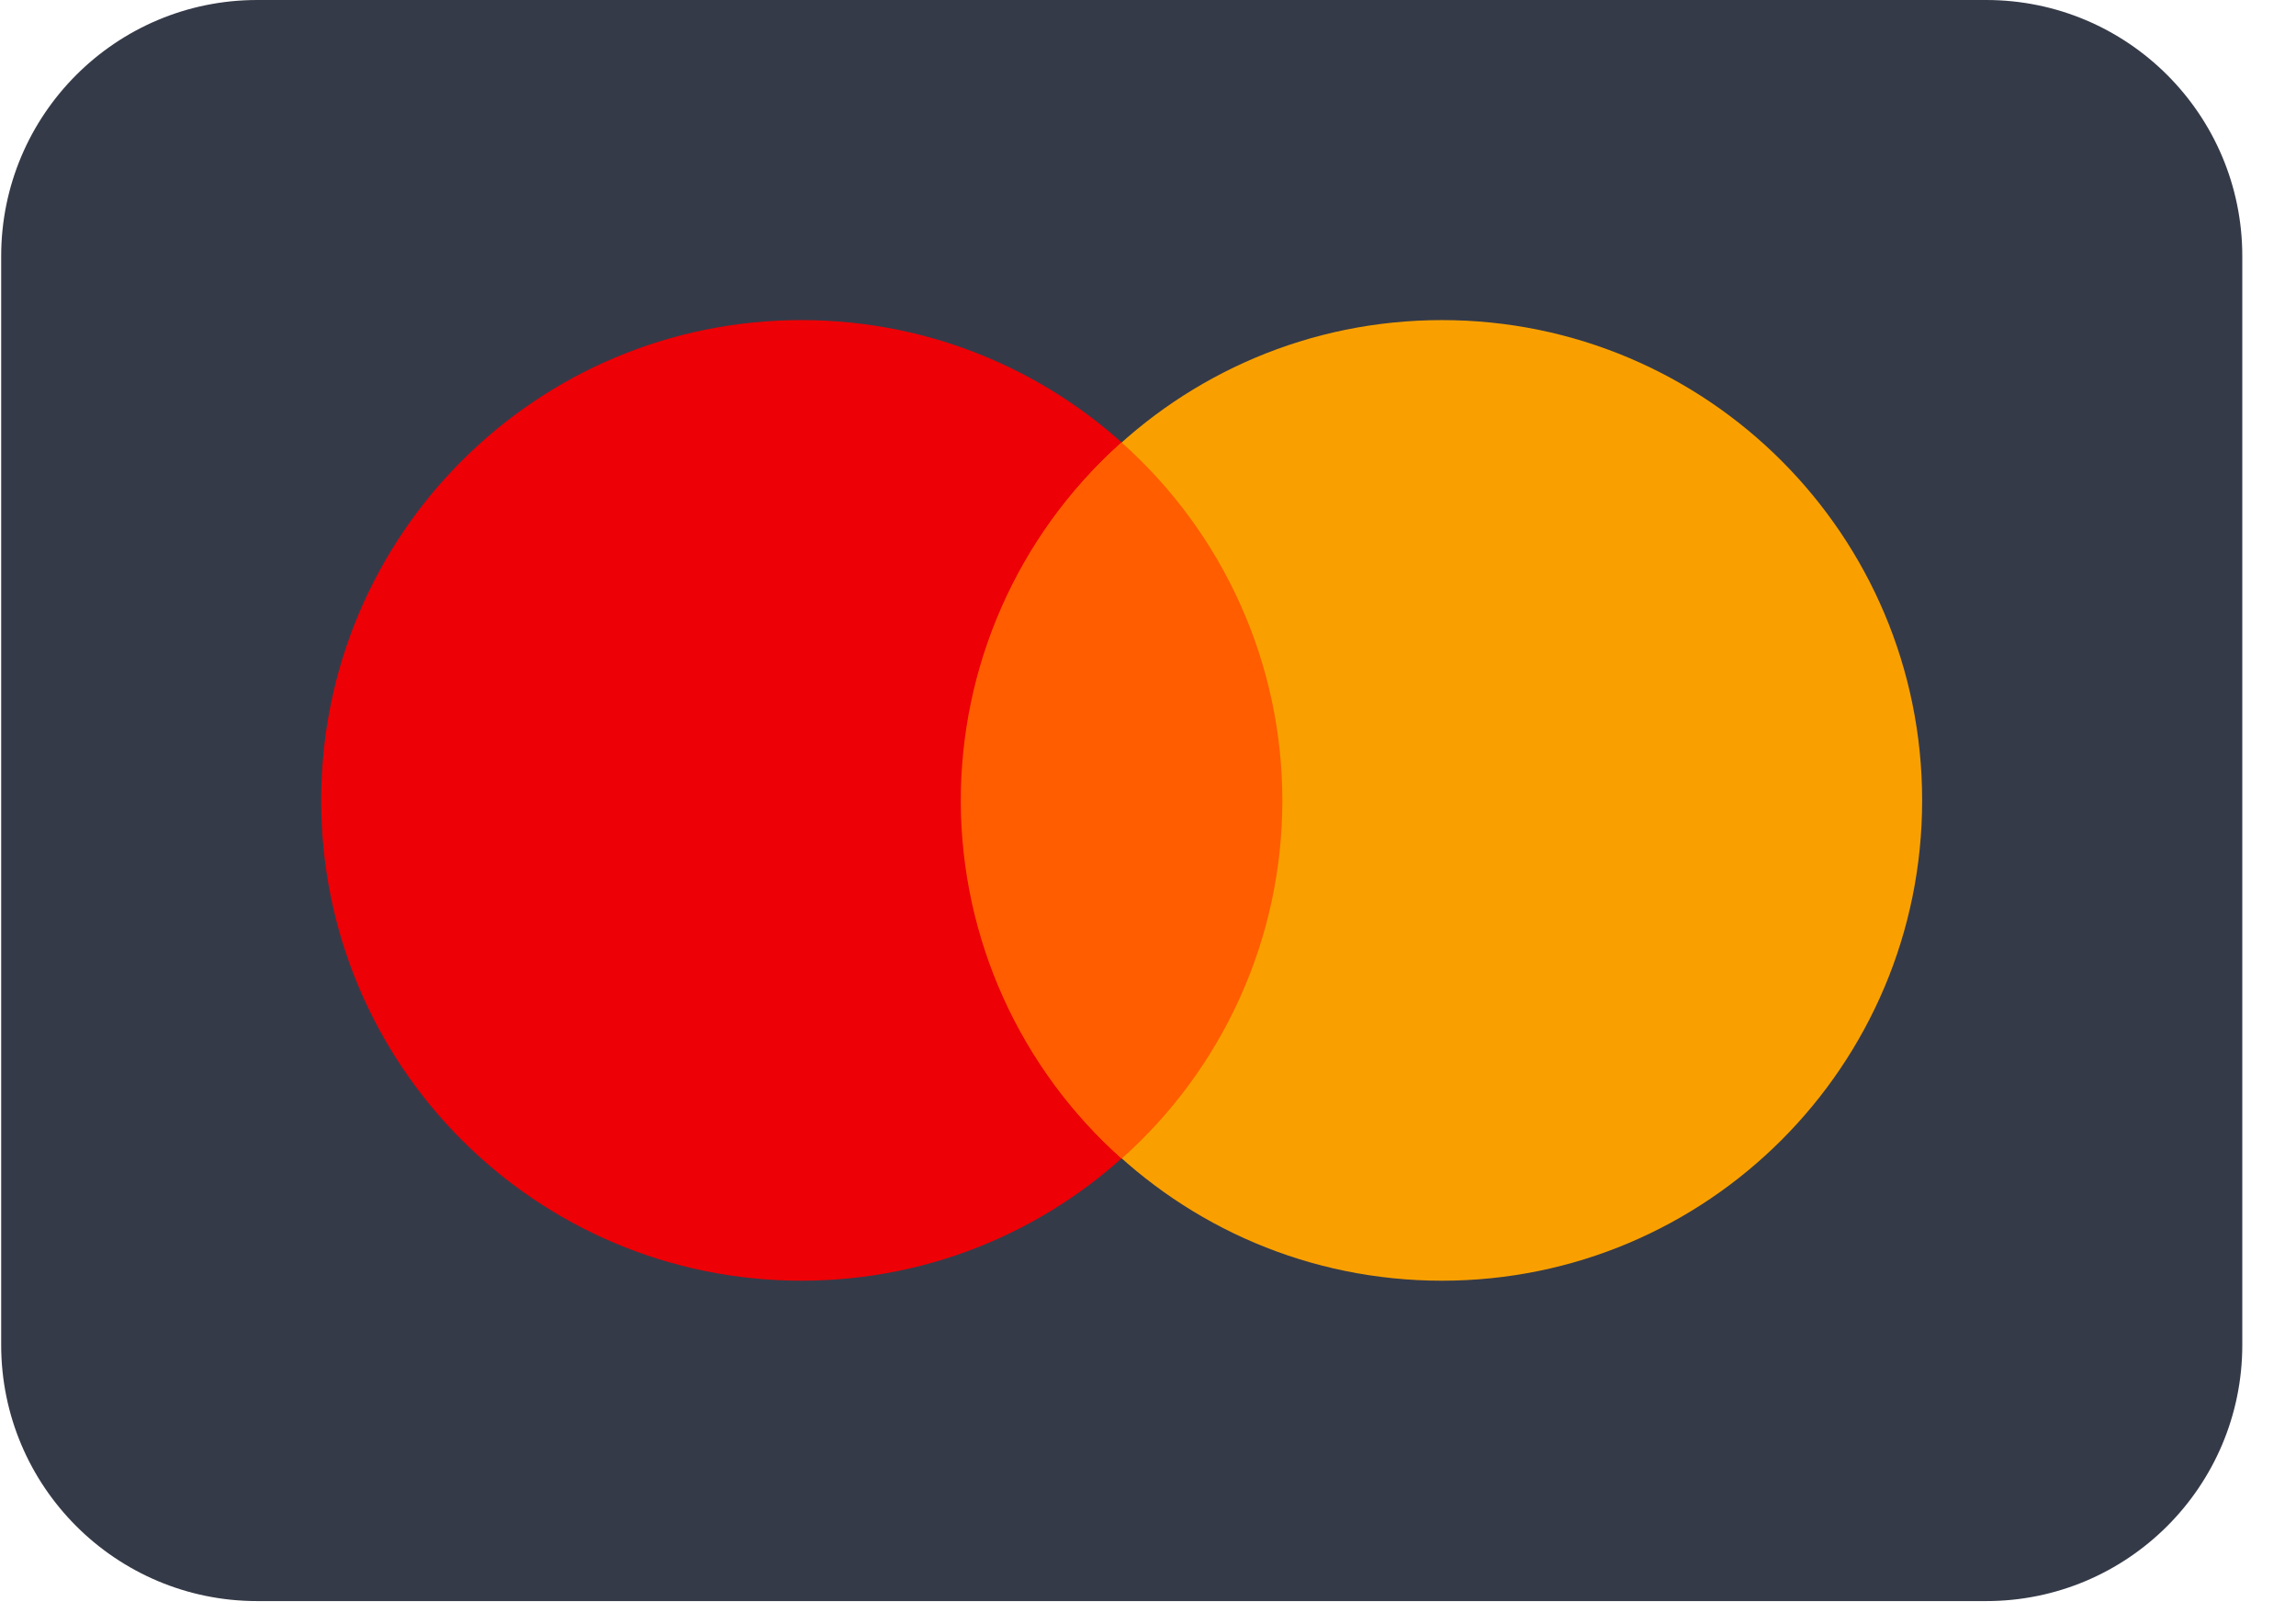<svg xmlns="http://www.w3.org/2000/svg" width="41" height="29" viewBox="0 0 41 29" fill="none">
  <g clip-path="url(#clip0_249_8112)">
    <path d="M35.467 0H4.594C2.068 0 0.021 2.048 0.021 4.574V24.012C0.021 26.538 2.068 28.586 4.594 28.586H35.467C37.993 28.586 40.041 26.538 40.041 24.012V4.574C40.041 2.048 37.993 0 35.467 0Z" fill="#353A48"/>
    <path d="M14.311 22.866C19.047 22.866 22.887 19.027 22.887 14.291C22.887 9.554 19.047 5.715 14.311 5.715C9.575 5.715 5.735 9.554 5.735 14.291C5.735 19.027 9.575 22.866 14.311 22.866Z" fill="#ED0006"/>
    <path d="M25.749 22.866C30.485 22.866 34.324 19.027 34.324 14.291C34.324 9.554 30.485 5.715 25.749 5.715C21.012 5.715 17.173 9.554 17.173 14.291C17.173 19.027 21.012 22.866 25.749 22.866Z" fill="#F9A000"/>
    <path fill-rule="evenodd" clip-rule="evenodd" d="M20.03 7.902C20.932 8.705 21.654 9.689 22.149 10.791C22.644 11.893 22.899 13.086 22.899 14.294C22.899 15.502 22.644 16.696 22.149 17.797C21.654 18.899 20.932 19.884 20.03 20.686C19.132 19.889 18.413 18.911 17.918 17.818C17.423 16.724 17.164 15.538 17.157 14.338C17.151 13.138 17.397 11.949 17.88 10.85C18.363 9.751 19.072 8.766 19.961 7.96L20.03 7.902Z" fill="#FF5D00"/>
  </g>
  <defs>
    <clipPath id="clip0_249_8112">
      <rect width="40.02" height="28.586" fill="white" transform="translate(0.021)"/>
    </clipPath>
  </defs>
</svg>